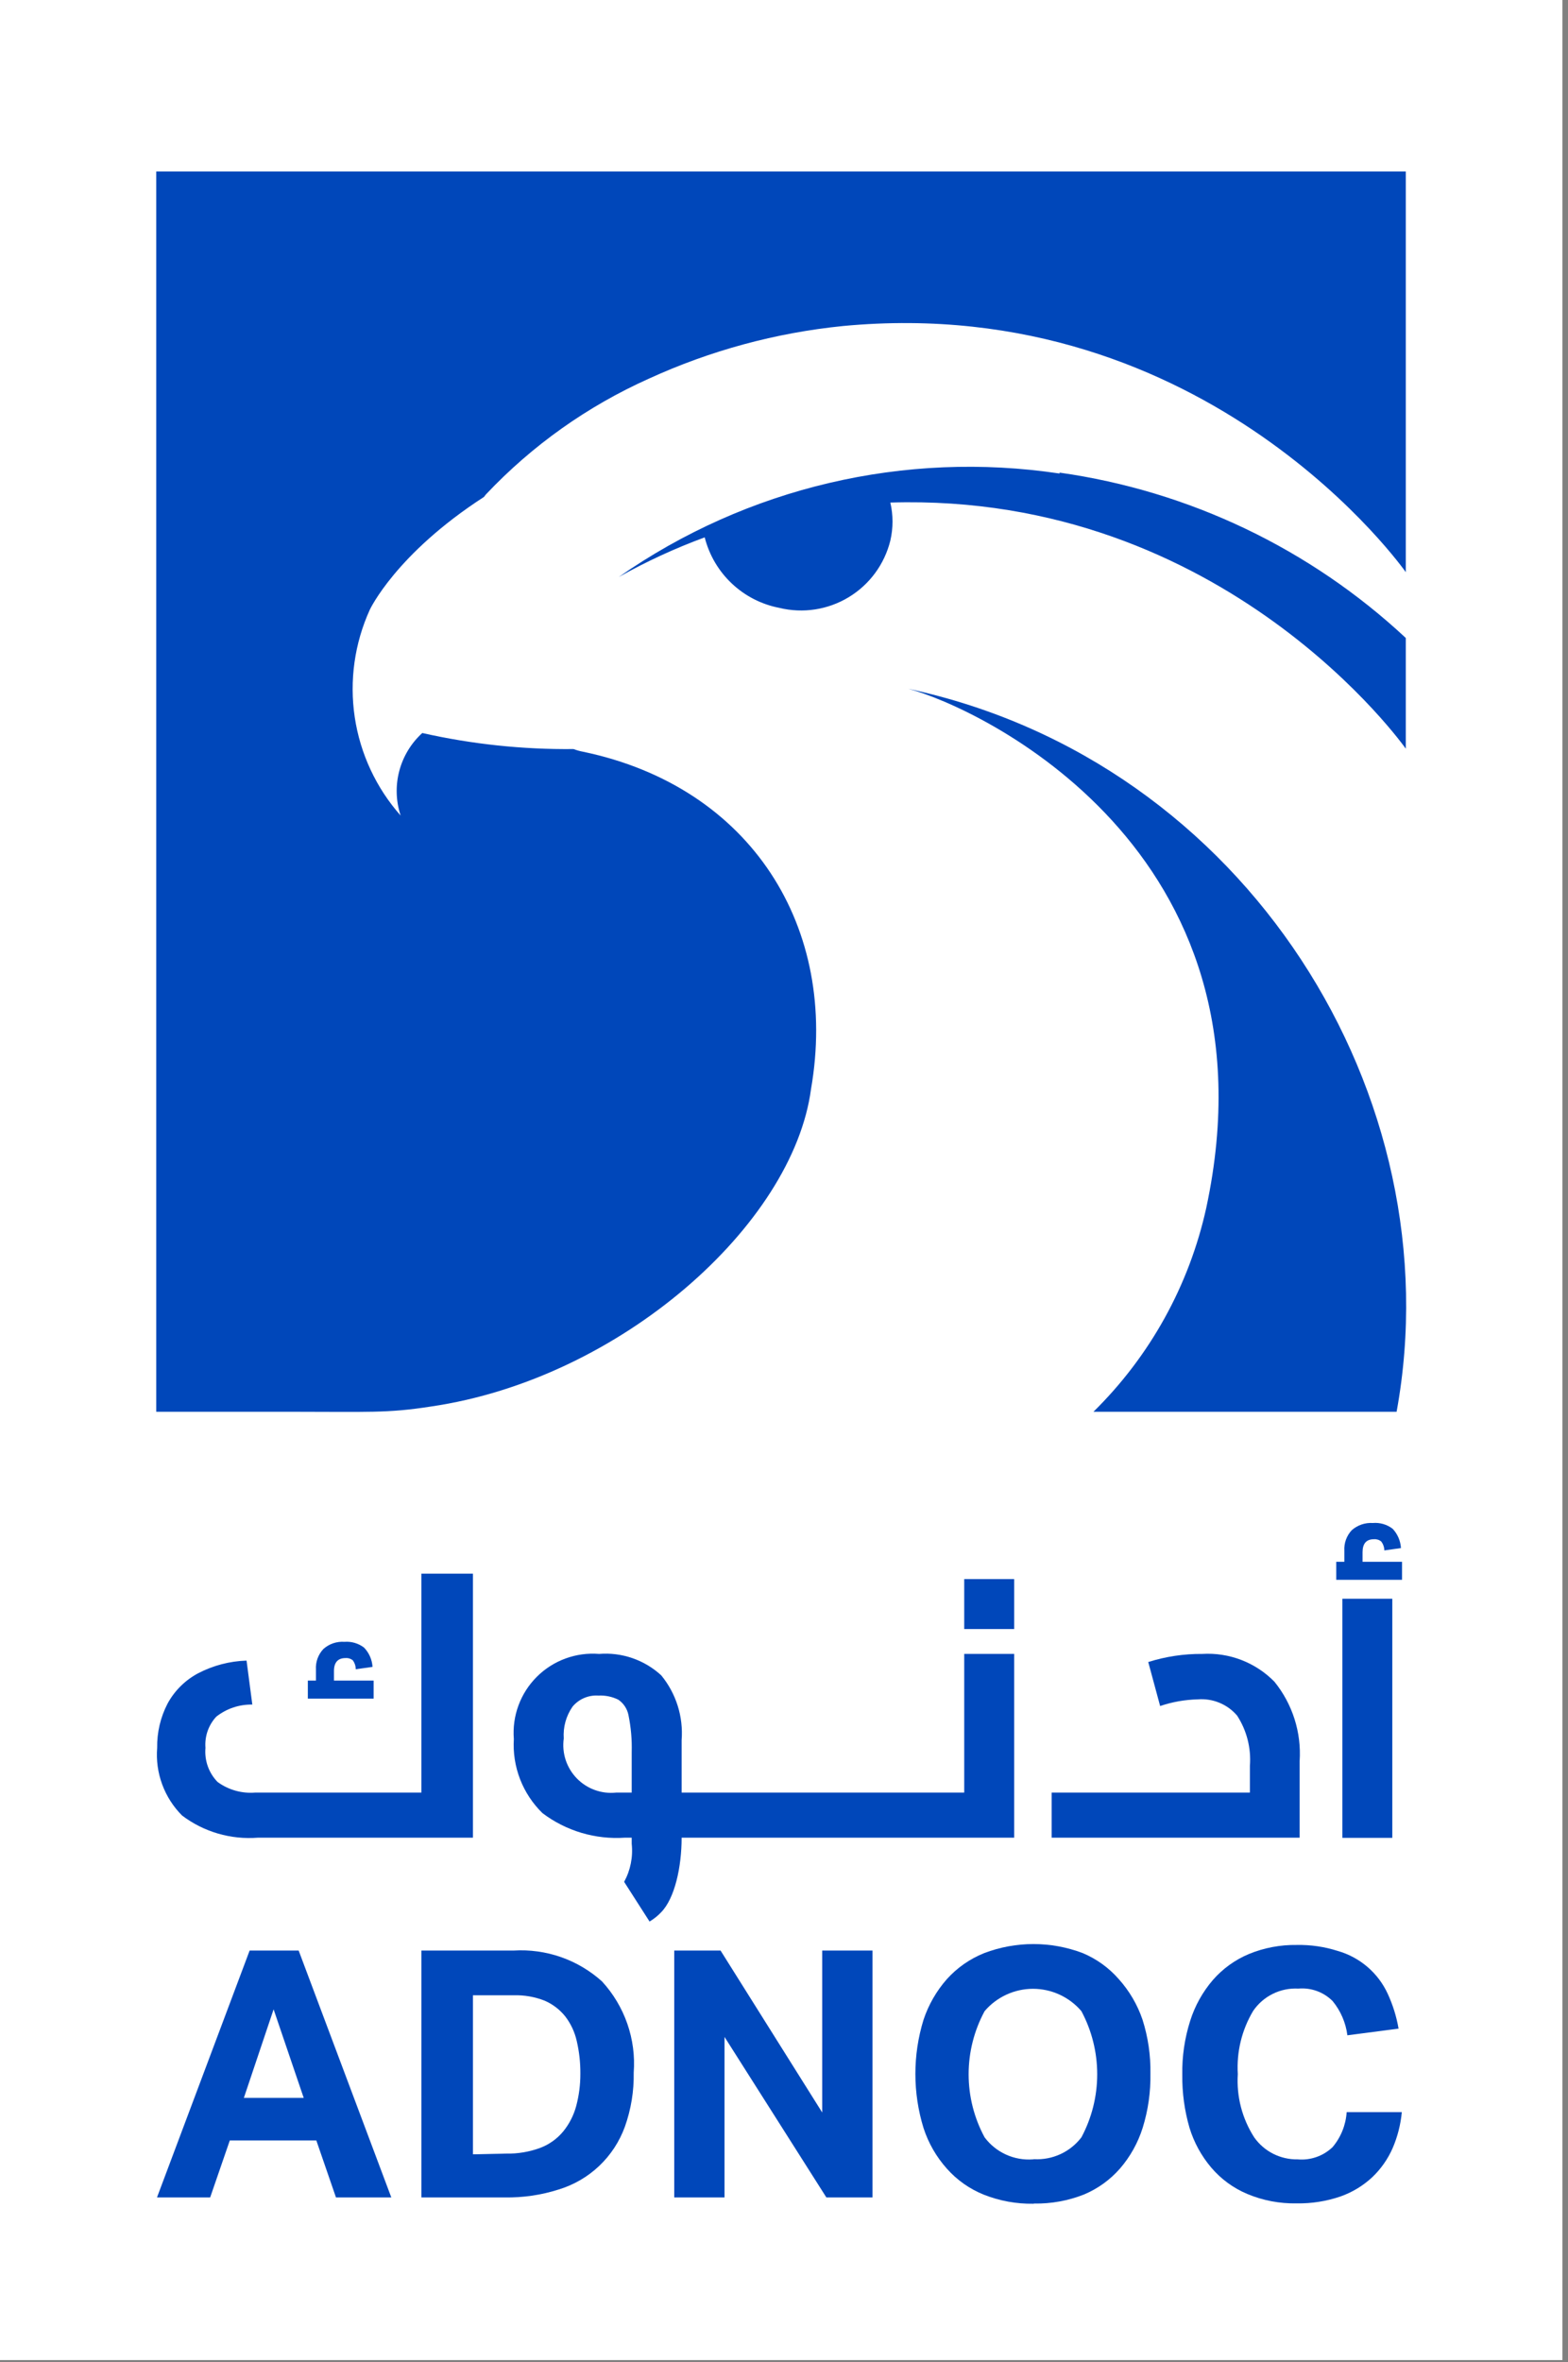 <svg width="87" height="131" viewBox="0 0 87 131" fill="none" xmlns="http://www.w3.org/2000/svg">
<rect x="0" y="0" width="87" height="131" fill="#808080" stroke="none"/>
<path d="M86.69 0H0V130.88H86.69V0Z" fill="white"/>
<path d="M60.67 78.29H77.49C80.68 60.86 69.2 42.22 50.4 38.2C54.24 39.2 71.19 47.08 66.93 66.98C65.983 71.277 63.808 75.206 60.67 78.29Z" fill="#0047BA"/>
<path d="M8.67 9.51V78.29H16C20.45 78.29 21.48 78.38 23.91 78C34.4 76.47 44 67.93 45 60.39C46.55 51.46 41.69 43.64 32.36 41.69C32.176 41.656 31.995 41.606 31.82 41.54C28.998 41.569 26.183 41.271 23.43 40.65C22.809 41.216 22.365 41.949 22.152 42.762C21.939 43.575 21.966 44.432 22.23 45.23C20.871 43.695 19.987 41.8 19.683 39.773C19.38 37.746 19.671 35.675 20.52 33.81C20.52 33.81 21.96 30.72 26.85 27.56L26.96 27.42C29.522 24.706 32.594 22.525 36 21C39.405 19.441 43.044 18.455 46.77 18.08C67.09 16.16 78 31.73 78 31.73V9.51H8.67Z" fill="#0047BA"/>
<path d="M58.79 26.21C65.982 27.226 72.688 30.427 78 35.38V41.52C78 41.52 68 27.3 49.4 27.87C49.561 28.564 49.561 29.286 49.4 29.98C49.076 31.291 48.246 32.419 47.091 33.118C45.936 33.817 44.551 34.03 43.24 33.71C42.25 33.519 41.335 33.05 40.602 32.357C39.868 31.665 39.348 30.778 39.1 29.8C37.454 30.405 35.859 31.141 34.33 32C41.449 27.028 50.203 24.974 58.79 26.26" fill="#0047BA"/>
<path d="M13.851 108.17H16.571L21.711 121.86H18.641L17.551 118.7H12.751L11.661 121.86H8.711L13.851 108.17ZM16.851 116.34L15.181 111.43L13.531 116.34H16.851Z" fill="#0047BA"/>
<path d="M23.381 108.17H28.501C29.39 108.116 30.281 108.239 31.123 108.532C31.964 108.826 32.738 109.284 33.401 109.88C34.025 110.558 34.503 111.357 34.806 112.227C35.109 113.097 35.23 114.021 35.161 114.94C35.18 115.961 35.014 116.977 34.671 117.94C34.371 118.765 33.884 119.509 33.247 120.113C32.61 120.717 31.841 121.165 31.001 121.42C30.032 121.73 29.018 121.879 28.001 121.86H23.381V108.17ZM28.081 119.43C28.729 119.444 29.373 119.335 29.981 119.11C30.476 118.922 30.914 118.608 31.251 118.2C31.588 117.786 31.833 117.305 31.971 116.79C32.126 116.206 32.204 115.604 32.201 115C32.206 114.39 32.139 113.783 32.001 113.19C31.89 112.692 31.672 112.224 31.361 111.82C31.057 111.442 30.666 111.143 30.221 110.95C29.674 110.735 29.088 110.633 28.501 110.65H26.241V119.47L28.081 119.43Z" fill="#0047BA"/>
<path d="M37.41 108.17H39.98L45.62 117.15V108.17H48.41V121.86H45.85L40.2 112.96V121.86H37.41V108.17Z" fill="#0047BA"/>
<path d="M57.331 122.21C56.393 122.224 55.462 122.054 54.591 121.71C53.805 121.395 53.103 120.902 52.541 120.27C51.954 119.615 51.511 118.846 51.241 118.01C50.639 116.055 50.639 113.964 51.241 112.01C51.518 111.177 51.96 110.408 52.541 109.75C53.112 109.119 53.82 108.626 54.611 108.31C56.37 107.643 58.312 107.643 60.071 108.31C60.839 108.631 61.523 109.123 62.071 109.75C62.659 110.403 63.108 111.168 63.391 112C63.7 112.969 63.849 113.982 63.831 115C63.848 116.016 63.703 117.029 63.401 118C63.14 118.831 62.711 119.601 62.141 120.26C61.593 120.886 60.908 121.379 60.141 121.7C59.262 122.046 58.325 122.216 57.381 122.2L57.331 122.21ZM57.381 119.74C57.883 119.767 58.384 119.67 58.841 119.459C59.297 119.249 59.695 118.929 60.001 118.53C60.577 117.453 60.878 116.251 60.878 115.03C60.878 113.809 60.577 112.606 60.001 111.53C59.669 111.141 59.258 110.83 58.794 110.616C58.331 110.402 57.826 110.291 57.316 110.291C56.805 110.291 56.301 110.402 55.837 110.616C55.374 110.83 54.962 111.141 54.631 111.53C54.049 112.605 53.744 113.808 53.744 115.03C53.744 116.252 54.049 117.455 54.631 118.53C54.939 118.942 55.346 119.27 55.814 119.483C56.283 119.697 56.797 119.788 57.311 119.75" fill="#0047BA"/>
<path d="M77.779 117.13C77.715 117.819 77.543 118.494 77.269 119.13C77.003 119.736 76.619 120.283 76.139 120.74C75.629 121.215 75.027 121.579 74.369 121.81C73.591 122.075 72.772 122.204 71.949 122.19C71.009 122.21 70.076 122.033 69.209 121.67C68.437 121.347 67.752 120.847 67.209 120.21C66.659 119.563 66.248 118.811 65.999 118C65.722 117.045 65.587 116.054 65.599 115.06C65.581 114.042 65.73 113.029 66.039 112.06C66.302 111.229 66.731 110.46 67.299 109.8C67.847 109.173 68.531 108.68 69.299 108.36C70.14 108.016 71.041 107.846 71.949 107.86C72.719 107.845 73.486 107.956 74.219 108.19C74.827 108.362 75.39 108.665 75.87 109.075C76.35 109.486 76.735 109.996 76.999 110.57C77.282 111.184 77.484 111.833 77.599 112.5L74.759 112.87C74.67 112.172 74.386 111.513 73.939 110.97C73.692 110.723 73.394 110.533 73.066 110.414C72.737 110.295 72.387 110.249 72.039 110.28C71.549 110.253 71.061 110.353 70.621 110.57C70.182 110.787 69.805 111.114 69.529 111.52C68.9 112.574 68.604 113.794 68.679 115.02C68.6 116.257 68.918 117.487 69.589 118.53C69.861 118.915 70.222 119.227 70.642 119.44C71.062 119.652 71.528 119.759 71.999 119.75C72.352 119.782 72.708 119.737 73.043 119.62C73.378 119.503 73.683 119.315 73.939 119.07C74.4 118.523 74.673 117.843 74.719 117.13H77.779Z" fill="#0047BA"/>
<path d="M23.38 99.409V87.269H26.24V101.91H14.32C12.81 102.031 11.308 101.594 10.1 100.68C9.613 100.191 9.237 99.603 8.999 98.956C8.76 98.309 8.665 97.617 8.72 96.93C8.706 96.074 8.905 95.228 9.3 94.469C9.689 93.755 10.281 93.17 11 92.79C11.83 92.359 12.746 92.12 13.68 92.09L14 94.529C13.276 94.515 12.569 94.751 12 95.2C11.786 95.43 11.621 95.704 11.518 96.001C11.415 96.299 11.375 96.615 11.4 96.93C11.369 97.274 11.413 97.622 11.528 97.948C11.644 98.274 11.829 98.571 12.07 98.82C12.676 99.263 13.422 99.472 14.17 99.409H23.38ZM20.73 93.2V94.2H17.08V93.2H17.53V92.59C17.517 92.382 17.547 92.173 17.617 91.977C17.688 91.781 17.798 91.602 17.94 91.45C18.098 91.308 18.283 91.199 18.484 91.13C18.685 91.062 18.898 91.034 19.11 91.049C19.5 91.018 19.889 91.132 20.2 91.37C20.478 91.659 20.645 92.038 20.67 92.439L19.74 92.57C19.739 92.394 19.683 92.222 19.58 92.079C19.466 91.984 19.319 91.938 19.17 91.95C18.75 91.95 18.53 92.189 18.53 92.669V93.2H20.73Z" fill="#0047BA"/>
<path d="M53.5 91.72V99.41H37.82V96.5C37.92 95.202 37.515 93.916 36.69 92.91C36.228 92.484 35.683 92.159 35.089 91.954C34.495 91.749 33.866 91.669 33.24 91.72C32.606 91.669 31.97 91.756 31.373 91.975C30.777 92.194 30.235 92.539 29.785 92.988C29.335 93.437 28.988 93.978 28.768 94.574C28.548 95.17 28.46 95.806 28.51 96.44C28.464 97.199 28.582 97.959 28.856 98.668C29.131 99.377 29.555 100.019 30.1 100.55C31.412 101.541 33.039 102.024 34.68 101.91H35.05V102.25C35.129 102.98 34.982 103.716 34.63 104.36L36.04 106.56C36.276 106.421 36.492 106.25 36.68 106.05C37.44 105.28 37.82 103.53 37.82 101.91H56.27V91.72H53.5ZM35.05 99.41H34.19C33.789 99.453 33.384 99.405 33.005 99.268C32.626 99.131 32.283 98.91 32.002 98.62C31.722 98.331 31.511 97.982 31.385 97.599C31.26 97.216 31.224 96.809 31.28 96.41C31.236 95.781 31.409 95.157 31.77 94.64C31.943 94.433 32.163 94.27 32.412 94.164C32.66 94.058 32.93 94.012 33.2 94.03C33.583 94.01 33.965 94.089 34.31 94.26C34.6 94.459 34.801 94.764 34.87 95.11C35.009 95.787 35.07 96.478 35.05 97.17V99.41Z" fill="#0047BA"/>
<path d="M56.27 87.57H53.5V90.34H56.27V87.57Z" fill="#0047BA"/>
<path d="M69.35 99.41V97.93C69.426 96.947 69.177 95.967 68.64 95.14C68.373 94.828 68.037 94.584 67.658 94.428C67.279 94.271 66.868 94.207 66.46 94.24C65.748 94.257 65.043 94.381 64.37 94.61L63.71 92.17C64.68 91.863 65.692 91.711 66.71 91.72C67.448 91.676 68.187 91.79 68.877 92.056C69.567 92.322 70.192 92.732 70.71 93.26C71.716 94.501 72.216 96.076 72.11 97.67V101.91H58.35V99.41H69.35Z" fill="#0047BA"/>
<path d="M77.791 86.61V87.61H74.141V86.61H74.591V86C74.578 85.792 74.608 85.584 74.678 85.388C74.749 85.192 74.858 85.012 75.001 84.86C75.16 84.719 75.345 84.612 75.546 84.543C75.746 84.475 75.959 84.446 76.171 84.46C76.564 84.426 76.957 84.54 77.271 84.78C77.545 85.071 77.708 85.45 77.731 85.85L76.811 85.98C76.807 85.803 76.748 85.631 76.641 85.49C76.584 85.442 76.519 85.406 76.449 85.384C76.378 85.362 76.304 85.353 76.231 85.36C75.811 85.36 75.601 85.6 75.601 86.08V86.61H77.791Z" fill="#0047BA"/>
<path d="M77.251 88.66H74.481V101.92H77.251V88.66Z" fill="#0047BA"/>
</svg>
